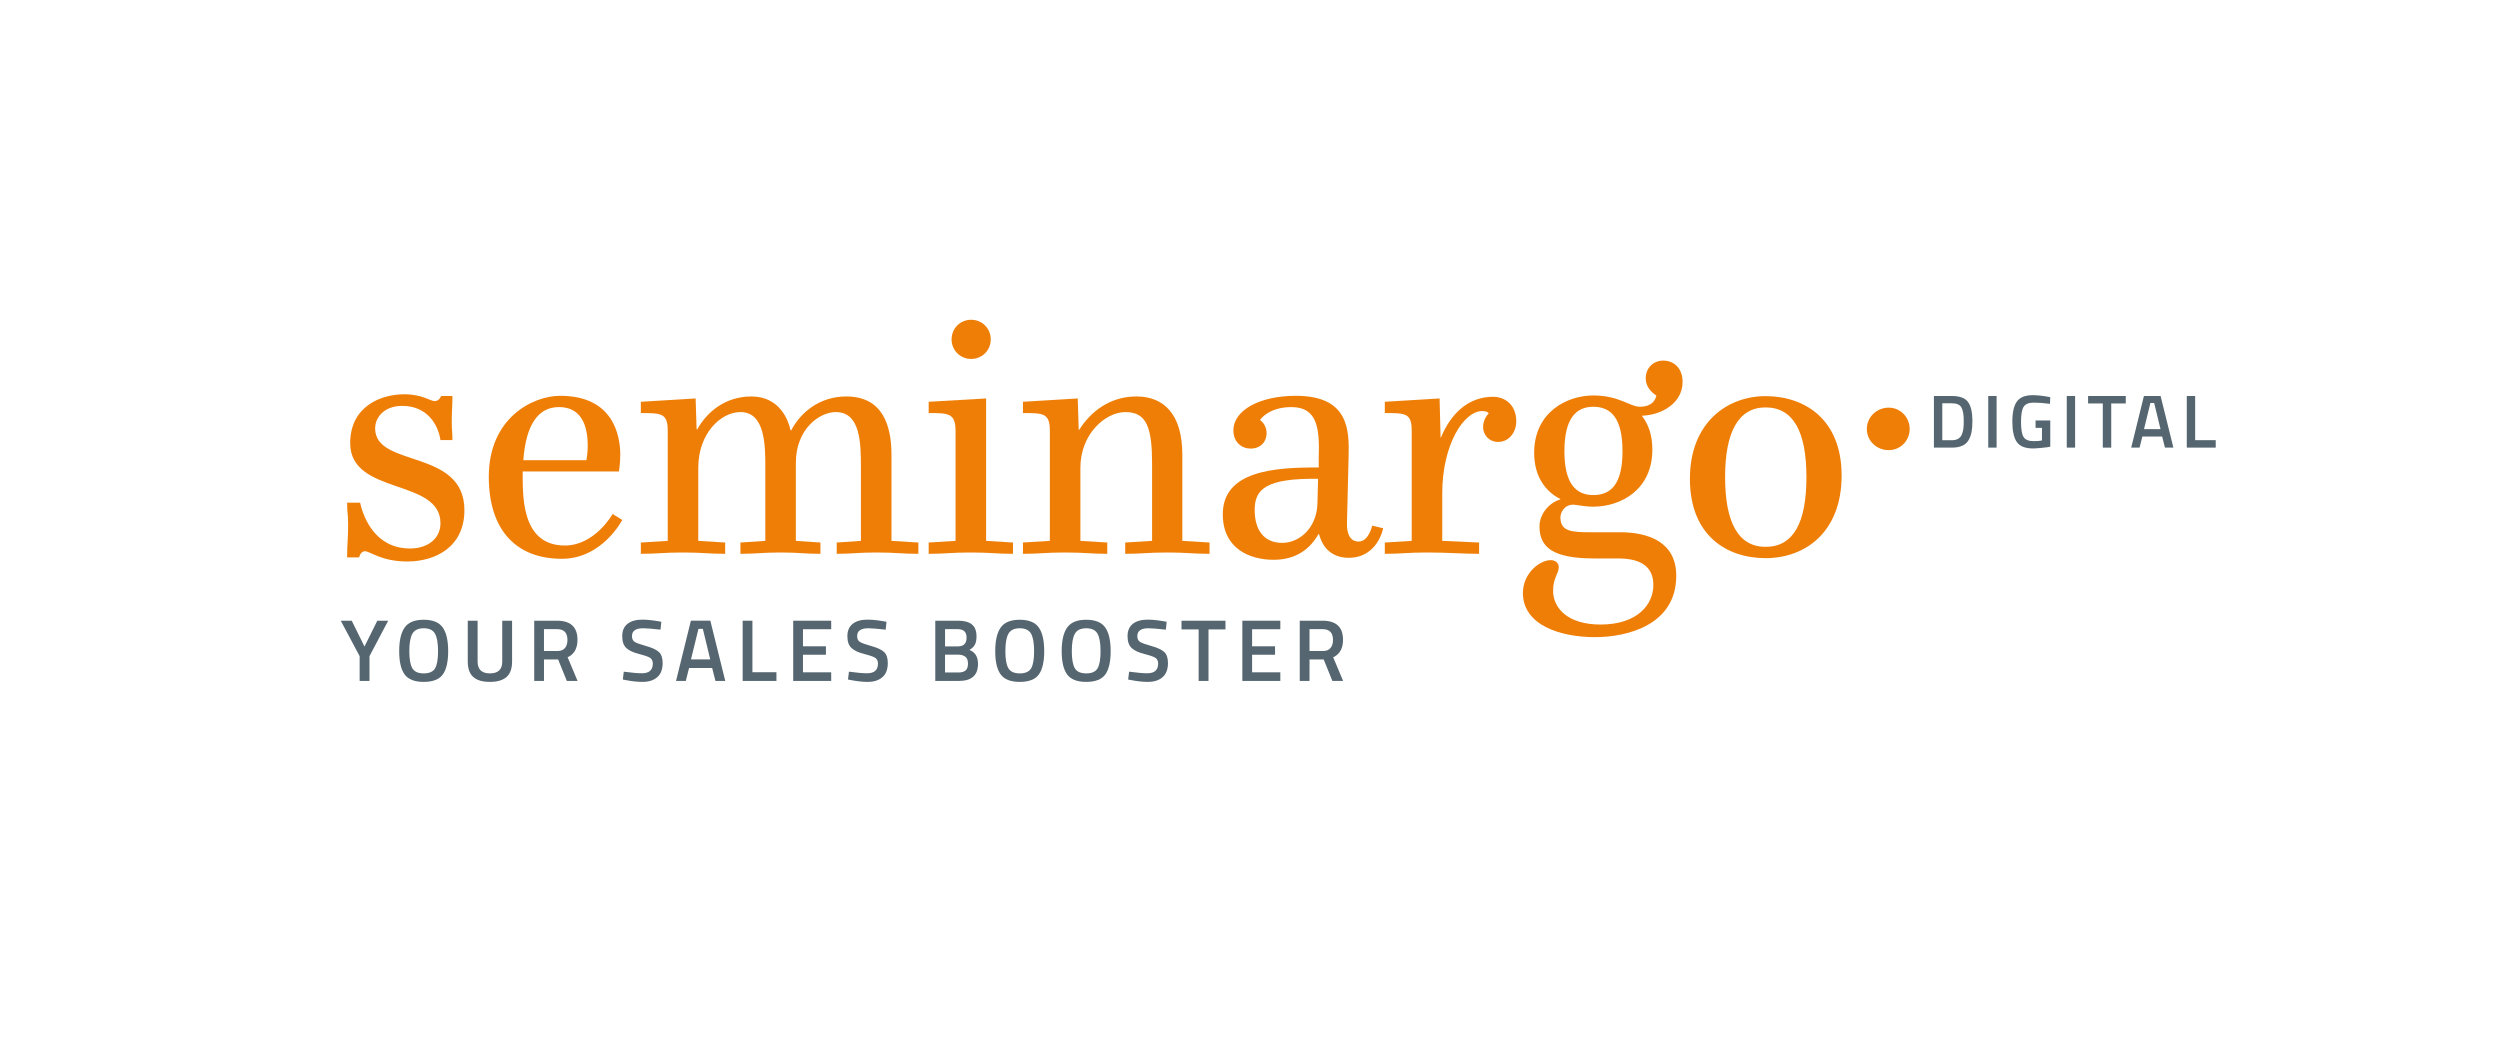 <?xml version="1.0" encoding="utf-8"?>
<!-- Generator: Adobe Illustrator 16.0.0, SVG Export Plug-In . SVG Version: 6.00 Build 0)  -->
<!DOCTYPE svg PUBLIC "-//W3C//DTD SVG 1.1//EN" "http://www.w3.org/Graphics/SVG/1.1/DTD/svg11.dtd">
<svg version="1.1" id="Ebene_1" xmlns="http://www.w3.org/2000/svg" xmlns:xlink="http://www.w3.org/1999/xlink" x="0px" y="0px"
	 width="170.08px" height="70.866px" viewBox="0 0 170.08 70.866" enable-background="new 0 0 170.08 70.866" xml:space="preserve">
<g>
	<defs>
		<rect id="SVGID_1_" width="170.08" height="70.866"/>
	</defs>
	<clipPath id="SVGID_2_">
		<use xlink:href="#SVGID_1_"  overflow="visible"/>
	</clipPath>
	<path clip-path="url(#SVGID_2_)" fill="#EF7E06" d="M35.603,31.309h4.291c0,0,0.09-0.451,0.09-0.948
		c0-0.927-0.158-2.666-1.964-2.666C36.642,27.695,35.783,28.847,35.603,31.309 M42.333,35.374c0,0-1.355,2.642-4.11,2.642
		c-3.095,0-4.969-1.942-4.969-5.578c0-4.02,3.004-5.51,4.856-5.51c3.613,0,4.088,2.687,4.088,4.019c0,0.588-0.091,1.129-0.091,1.129
		h-6.549c0.022,1.401-0.204,5.037,2.868,5.037c2.055,0,3.252-2.145,3.252-2.145L42.333,35.374z"/>
	<path clip-path="url(#SVGID_2_)" fill="#EF7E06" d="M49.334,36.909v0.769c-1.084,0-1.558-0.091-2.868-0.091
		c-1.31,0-1.762,0.091-2.868,0.091v-0.769l1.829-0.113v-7.498c0-1.197-0.452-1.197-1.829-1.197v-0.768l3.726-0.225l0.068,2.1h0.045
		c0.677-1.22,1.943-2.236,3.681-2.236c1.965,0,2.529,1.671,2.665,2.303h0.045c0.655-1.241,1.943-2.303,3.749-2.303
		c2.484,0,3.072,1.988,3.072,3.974v5.85l1.829,0.113v0.769c-1.084,0-1.558-0.091-2.868-0.091c-1.219,0-1.671,0.091-2.687,0.091
		v-0.769l1.648-0.113v-4.991c0-1.716-0.045-3.771-1.717-3.771c-1.083,0-2.71,1.129-2.71,3.455v5.307l1.672,0.113v0.769
		c-1.017,0-1.491-0.091-2.71-0.091c-1.242,0-1.694,0.091-2.733,0.091v-0.769l1.694-0.113v-4.991c0-1.468,0-3.771-1.694-3.771
		c-1.332,0-2.868,1.444-2.868,3.794v4.968L49.334,36.909z"/>
	<path clip-path="url(#SVGID_2_)" fill="#EF7E06" d="M66.071,21.754c0.745,0,1.332,0.588,1.332,1.333
		c0,0.746-0.587,1.333-1.332,1.333c-0.746,0-1.333-0.587-1.333-1.333C64.738,22.343,65.325,21.754,66.071,21.754 M68.916,36.909
		v0.769c-1.084,0-1.558-0.091-2.868-0.091c-1.31,0-1.761,0.091-2.868,0.091v-0.769l1.829-0.113v-7.453
		c0-1.242-0.474-1.242-1.829-1.242v-0.768l3.907-0.225v9.688L68.916,36.909z"/>
	<path clip-path="url(#SVGID_2_)" fill="#EF7E06" d="M75.33,36.909v0.769c-1.084,0-1.558-0.091-2.868-0.091
		s-1.762,0.091-2.868,0.091v-0.769l1.829-0.113v-7.498c0-1.197-0.451-1.197-1.829-1.197v-0.768l3.726-0.225l0.068,2.145h0.022
		c0.814-1.287,2.124-2.281,3.908-2.281c1.829,0,3.117,1.174,3.117,3.952v5.872l1.852,0.113v0.769c-1.107,0-1.559-0.091-2.87-0.091
		c-1.308,0-1.761,0.091-2.867,0.091v-0.769l1.829-0.113V31.58c0-2.439-0.338-3.545-1.807-3.545c-1.377,0-3.071,1.49-3.071,3.794
		v4.968L75.33,36.909z"/>
	<path clip-path="url(#SVGID_2_)" fill="#EF7E06" d="M89.672,32.574c-3.545-0.045-4.314,0.7-4.314,2.123
		c0,1.333,0.61,2.236,1.875,2.236c1.152,0,2.35-0.994,2.395-2.688L89.672,32.574z M94.099,35.938c0,0-0.362,2.01-2.349,2.01
		c-0.858,0-1.694-0.406-2.011-1.604h-0.046c-0.563,0.994-1.513,1.74-3.048,1.74c-1.581,0-3.456-0.724-3.456-3.095
		c0-2.935,3.456-3.207,6.527-3.184v-0.632c0.068-2.033-0.09-3.478-1.853-3.478c-1.399,0-2.01,0.677-2.145,0.881
		c0,0,0.451,0.271,0.451,0.903c0,0.565-0.406,1.039-1.084,1.039c-0.61,0-1.174-0.429-1.174-1.243c0-1.377,1.807-2.348,4.247-2.348
		c3.591,0,3.636,2.303,3.591,4.11l-0.113,4.54c-0.022,0.79,0.248,1.265,0.79,1.265c0.701,0,0.926-1.084,0.926-1.084L94.099,35.938z"
		/>
	<path clip-path="url(#SVGID_2_)" fill="#EF7E06" d="M100.626,36.909v0.769c-1.106,0-2.123-0.091-3.546-0.091
		c-1.311,0-1.763,0.091-2.868,0.091v-0.769l1.829-0.113v-7.498c0-1.197-0.43-1.197-1.829-1.197v-0.768l3.726-0.225l0.068,2.664
		h0.021c0.679-1.648,1.875-2.778,3.546-2.778c0.791,0,1.581,0.52,1.581,1.672c0,0.79-0.542,1.4-1.219,1.4
		c-0.633,0-1.038-0.474-1.038-1.017c0-0.564,0.383-0.925,0.383-0.925s-0.067-0.158-0.451-0.158c-1.22,0-2.71,2.235-2.71,5.601v3.229
		L100.626,36.909z"/>
	<path clip-path="url(#SVGID_2_)" fill="#EF7E06" d="M110.382,30.7c0-2.236-0.768-3.027-1.987-3.027
		c-1.174,0-1.965,0.791-1.965,3.027c0,2.213,0.791,2.98,1.965,2.98C109.614,33.68,110.382,32.913,110.382,30.7 M111.579,27.672
		c0.724,0,1.039-0.383,1.106-0.768c0,0-0.723-0.384-0.723-1.174c0-0.655,0.475-1.197,1.197-1.197s1.311,0.519,1.311,1.445
		c0,1.468-1.445,2.259-2.756,2.304v0.022c0.429,0.565,0.699,1.288,0.699,2.281c0,2.756-2.168,3.885-4.02,3.885
		c-0.609,0-1.151-0.136-1.355-0.136c-0.654,0-0.88,0.588-0.88,0.858c0,0.972,0.768,1.017,2.055,1.017h1.987
		c1.897,0,3.839,0.632,3.839,2.959c0,3.363-3.343,4.178-5.532,4.178c-2.349,0-4.9-0.814-4.9-3.004c0-1.355,1.151-2.236,1.897-2.236
		c0.293,0,0.541,0.181,0.541,0.474c0,0.452-0.385,0.724-0.385,1.604c0,1.174,0.973,2.304,3.23,2.304
		c2.529,0,3.591-1.378,3.591-2.688c0-1.152-0.723-1.808-2.394-1.808h-1.626c-2.869,0-3.727-0.79-3.727-2.189
		c0-0.768,0.586-1.581,1.423-1.83v-0.022c-0.995-0.497-1.785-1.514-1.785-3.14c0-2.778,2.236-3.907,4.021-3.907
		C110.156,26.904,110.879,27.672,111.579,27.672"/>
	<path clip-path="url(#SVGID_2_)" fill="#EF7E06" d="M122.895,32.46c0-3.072-0.88-4.743-2.778-4.743
		c-1.851,0-2.755,1.671-2.755,4.743c0,3.094,0.904,4.743,2.755,4.743C122.015,37.203,122.895,35.555,122.895,32.46 M114.968,32.574
		c0-3.839,2.553-5.624,5.148-5.624c2.644,0,5.173,1.559,5.173,5.398c0,3.862-2.484,5.624-5.173,5.624
		C117.475,37.972,114.968,36.436,114.968,32.574"/>
	<path clip-path="url(#SVGID_2_)" fill="#EF7E06" d="M128.496,27.733c0.79,0,1.423,0.655,1.423,1.446
		c0,0.812-0.633,1.445-1.423,1.445c-0.836,0-1.491-0.633-1.491-1.445C127.005,28.388,127.66,27.733,128.496,27.733"/>
	<path clip-path="url(#SVGID_2_)" fill="#EF7E06" d="M24.499,34.198c0.232,1.047,1.047,3.117,3.396,3.117
		c1.21,0,2.071-0.674,2.071-1.721c0-3.072-6.142-1.884-6.142-5.445c0-2.489,2.071-3.326,3.676-3.326
		c1.233,0,1.768,0.465,2.071,0.465c0.325,0,0.442-0.349,0.442-0.349h0.767c0,0.745-0.046,1.001-0.046,1.699
		c0,0.791,0.046,0.605,0.046,1.302h-0.814c-0.163-1.07-0.907-2.327-2.606-2.327c-1.186,0-1.838,0.745-1.838,1.536
		c0,2.699,6.073,1.349,6.073,5.56c0,2.49-1.955,3.49-3.886,3.49c-1.768,0-2.536-0.698-2.885-0.698c-0.302,0-0.395,0.419-0.395,0.419
		h-0.814c0-0.907,0.069-1.28,0.069-2.186c0-0.884-0.069-0.745-0.069-1.536H24.499z"/>
	<polygon clip-path="url(#SVGID_2_)" fill="#556670" points="25.137,46.325 24.467,46.325 24.467,44.639 23.182,42.228 
		23.929,42.228 24.796,43.986 25.669,42.228 26.41,42.228 25.137,44.639 	"/>
	<path clip-path="url(#SVGID_2_)" fill="#556670" d="M30.122,45.889c-0.246,0.334-0.677,0.502-1.295,0.502
		c-0.619,0-1.051-0.169-1.298-0.506c-0.248-0.337-0.371-0.865-0.371-1.588c0-0.721,0.125-1.258,0.374-1.607
		c0.249-0.353,0.681-0.527,1.295-0.527c0.614,0,1.044,0.175,1.291,0.523c0.248,0.349,0.372,0.887,0.372,1.611
		C30.49,45.023,30.367,45.553,30.122,45.889 M28.049,45.458c0.136,0.235,0.395,0.354,0.778,0.354c0.383,0,0.64-0.116,0.774-0.348
		c0.133-0.23,0.2-0.619,0.2-1.163c0-0.545-0.068-0.94-0.206-1.188c-0.138-0.247-0.394-0.371-0.768-0.371
		c-0.375,0-0.632,0.124-0.772,0.371c-0.139,0.247-0.209,0.641-0.209,1.181C27.846,44.835,27.914,45.223,28.049,45.458"/>
	<path clip-path="url(#SVGID_2_)" fill="#556670" d="M32.493,45.015c0,0.531,0.28,0.797,0.838,0.797s0.837-0.266,0.837-0.797v-2.786
		h0.67v2.774c0,0.483-0.127,0.835-0.38,1.057c-0.254,0.221-0.63,0.331-1.131,0.331c-0.5,0-0.876-0.11-1.127-0.331
		c-0.251-0.222-0.377-0.573-0.377-1.057v-2.774h0.67V45.015z"/>
	<path clip-path="url(#SVGID_2_)" fill="#556670" d="M37.008,44.865v1.46h-0.664v-4.097h1.555c0.925,0,1.388,0.435,1.388,1.304
		c0,0.582-0.224,0.977-0.67,1.185l0.676,1.608h-0.73l-0.592-1.46H37.008z M38.605,43.538c0-0.491-0.235-0.735-0.706-0.735h-0.891
		v1.488h0.903c0.239,0,0.414-0.068,0.526-0.206C38.549,43.948,38.605,43.766,38.605,43.538"/>
	<path clip-path="url(#SVGID_2_)" fill="#556670" d="M43.754,42.742c-0.506,0-0.759,0.178-0.759,0.532
		c0,0.184,0.059,0.314,0.179,0.392c0.119,0.078,0.384,0.174,0.793,0.288c0.408,0.113,0.696,0.249,0.863,0.406
		c0.168,0.158,0.251,0.406,0.251,0.745c0,0.43-0.122,0.753-0.367,0.965c-0.245,0.214-0.58,0.321-1.002,0.321
		c-0.338,0-0.714-0.04-1.124-0.12l-0.216-0.042l0.066-0.533c0.538,0.072,0.949,0.108,1.233,0.108c0.494,0,0.741-0.219,0.741-0.657
		c0-0.172-0.056-0.298-0.167-0.38c-0.112-0.082-0.363-0.172-0.754-0.27c-0.391-0.098-0.682-0.231-0.873-0.403
		s-0.287-0.443-0.287-0.814c0-0.37,0.121-0.651,0.362-0.84c0.241-0.189,0.575-0.284,1.001-0.284c0.307,0,0.67,0.036,1.089,0.108
		l0.209,0.036l-0.054,0.537C44.38,42.775,43.985,42.742,43.754,42.742"/>
	<path clip-path="url(#SVGID_2_)" fill="#556670" d="M45.992,46.325l1.011-4.098h1.322l1.016,4.098h-0.669l-0.222-0.879h-1.573
		l-0.221,0.879H45.992z M47.517,42.785l-0.508,2.074h1.31l-0.502-2.074H47.517z"/>
	<polygon clip-path="url(#SVGID_2_)" fill="#556670" points="52.822,46.325 50.525,46.325 50.525,42.228 51.189,42.228 
		51.189,45.733 52.822,45.733 	"/>
	<polygon clip-path="url(#SVGID_2_)" fill="#556670" points="53.964,46.325 53.964,42.228 56.548,42.228 56.548,42.808 
		54.628,42.808 54.628,43.969 56.189,43.969 56.189,44.543 54.628,44.543 54.628,45.739 56.548,45.739 56.548,46.325 	"/>
	<path clip-path="url(#SVGID_2_)" fill="#556670" d="M59.072,42.742c-0.506,0-0.759,0.178-0.759,0.532
		c0,0.184,0.059,0.314,0.179,0.392c0.119,0.078,0.384,0.174,0.793,0.288c0.408,0.113,0.696,0.249,0.863,0.406
		c0.168,0.158,0.251,0.406,0.251,0.745c0,0.43-0.122,0.753-0.367,0.965c-0.245,0.214-0.58,0.321-1.002,0.321
		c-0.338,0-0.714-0.04-1.124-0.12l-0.216-0.042l0.066-0.533c0.538,0.072,0.949,0.108,1.233,0.108c0.494,0,0.741-0.219,0.741-0.657
		c0-0.172-0.056-0.298-0.167-0.38c-0.112-0.082-0.363-0.172-0.754-0.27c-0.391-0.098-0.682-0.231-0.873-0.403
		c-0.191-0.172-0.287-0.443-0.287-0.814c0-0.37,0.121-0.651,0.362-0.84c0.241-0.189,0.575-0.284,1.001-0.284
		c0.307,0,0.67,0.036,1.089,0.108l0.209,0.036l-0.054,0.537C59.698,42.775,59.303,42.742,59.072,42.742"/>
	<path clip-path="url(#SVGID_2_)" fill="#556670" d="M63.629,42.228h1.555c0.419,0,0.732,0.086,0.939,0.256
		c0.207,0.169,0.311,0.438,0.311,0.81c0,0.243-0.039,0.435-0.117,0.574c-0.078,0.139-0.2,0.255-0.368,0.347
		c0.391,0.151,0.587,0.468,0.587,0.95c0,0.775-0.435,1.161-1.304,1.161h-1.603V42.228z M65.148,42.802h-0.855v1.173h0.879
		c0.391,0,0.586-0.2,0.586-0.604C65.758,42.992,65.554,42.802,65.148,42.802 M65.184,44.537h-0.891v1.214h0.903
		c0.219,0,0.383-0.046,0.494-0.138c0.109-0.091,0.164-0.249,0.164-0.473s-0.064-0.38-0.192-0.47
		C65.534,44.582,65.375,44.537,65.184,44.537"/>
	<path clip-path="url(#SVGID_2_)" fill="#556670" d="M70.672,45.889c-0.246,0.334-0.677,0.502-1.295,0.502
		c-0.619,0-1.051-0.169-1.298-0.506c-0.248-0.337-0.371-0.865-0.371-1.588c0-0.721,0.125-1.258,0.374-1.607
		c0.249-0.353,0.681-0.527,1.295-0.527c0.614,0,1.044,0.175,1.291,0.523c0.248,0.349,0.372,0.887,0.372,1.611
		C71.041,45.023,70.917,45.553,70.672,45.889 M68.6,45.458c0.136,0.235,0.395,0.354,0.778,0.354s0.64-0.116,0.774-0.348
		c0.133-0.23,0.2-0.619,0.2-1.163c0-0.545-0.068-0.94-0.206-1.188c-0.138-0.247-0.394-0.371-0.768-0.371
		c-0.375,0-0.632,0.124-0.772,0.371c-0.139,0.247-0.209,0.641-0.209,1.181C68.396,44.835,68.464,45.223,68.6,45.458"/>
	<path clip-path="url(#SVGID_2_)" fill="#556670" d="M75.193,45.889c-0.246,0.334-0.677,0.502-1.295,0.502
		c-0.619,0-1.051-0.169-1.298-0.506c-0.248-0.337-0.371-0.865-0.371-1.588c0-0.721,0.125-1.258,0.374-1.607
		c0.249-0.353,0.681-0.527,1.295-0.527c0.614,0,1.044,0.175,1.291,0.523c0.248,0.349,0.372,0.887,0.372,1.611
		C75.561,45.023,75.438,45.553,75.193,45.889 M73.12,45.458c0.136,0.235,0.395,0.354,0.778,0.354s0.64-0.116,0.774-0.348
		c0.133-0.23,0.2-0.619,0.2-1.163c0-0.545-0.068-0.94-0.206-1.188c-0.138-0.247-0.394-0.371-0.768-0.371
		c-0.375,0-0.632,0.124-0.772,0.371c-0.139,0.247-0.209,0.641-0.209,1.181C72.917,44.835,72.985,45.223,73.12,45.458"/>
	<path clip-path="url(#SVGID_2_)" fill="#556670" d="M78.132,42.742c-0.506,0-0.759,0.178-0.759,0.532
		c0,0.184,0.059,0.314,0.179,0.392c0.119,0.078,0.384,0.174,0.793,0.288c0.408,0.113,0.696,0.249,0.863,0.406
		c0.168,0.158,0.251,0.406,0.251,0.745c0,0.43-0.122,0.753-0.367,0.965c-0.245,0.214-0.58,0.321-1.002,0.321
		c-0.338,0-0.714-0.04-1.124-0.12l-0.216-0.042l0.066-0.533c0.538,0.072,0.949,0.108,1.233,0.108c0.494,0,0.741-0.219,0.741-0.657
		c0-0.172-0.056-0.298-0.167-0.38c-0.112-0.082-0.363-0.172-0.754-0.27c-0.391-0.098-0.682-0.231-0.873-0.403
		s-0.287-0.443-0.287-0.814c0-0.37,0.121-0.651,0.362-0.84c0.241-0.189,0.575-0.284,1.001-0.284c0.307,0,0.67,0.036,1.089,0.108
		l0.209,0.036l-0.054,0.537C78.758,42.775,78.363,42.742,78.132,42.742"/>
	<polygon clip-path="url(#SVGID_2_)" fill="#556670" points="80.38,42.82 80.38,42.229 83.371,42.229 83.371,42.82 82.217,42.82 
		82.217,46.325 81.546,46.325 81.546,42.82 	"/>
	<polygon clip-path="url(#SVGID_2_)" fill="#556670" points="84.519,46.325 84.519,42.228 87.103,42.228 87.103,42.808 
		85.183,42.808 85.183,43.969 86.744,43.969 86.744,44.543 85.183,44.543 85.183,45.739 87.103,45.739 87.103,46.325 	"/>
	<path clip-path="url(#SVGID_2_)" fill="#556670" d="M89.089,44.865v1.46h-0.664v-4.097h1.555c0.926,0,1.389,0.435,1.389,1.304
		c0,0.582-0.225,0.977-0.67,1.185l0.676,1.608h-0.73l-0.592-1.46H89.089z M90.686,43.538c0-0.491-0.234-0.735-0.706-0.735h-0.891
		v1.488h0.903c0.238,0,0.414-0.068,0.525-0.206C90.63,43.948,90.686,43.766,90.686,43.538"/>
	<path clip-path="url(#SVGID_2_)" fill="#556670" d="M132.784,30.453h-1.216V26.94h1.216c0.539,0,0.907,0.137,1.106,0.41
		c0.198,0.274,0.297,0.703,0.297,1.287c0,0.297-0.02,0.549-0.059,0.756c-0.04,0.207-0.109,0.394-0.208,0.561
		C133.726,30.287,133.347,30.453,132.784,30.453 M133.598,28.637c0-0.424-0.053-0.729-0.159-0.918
		c-0.104-0.188-0.323-0.282-0.654-0.282h-0.647v2.512h0.647c0.338,0,0.563-0.125,0.676-0.374c0.055-0.126,0.091-0.261,0.11-0.405
		C133.589,29.027,133.598,28.85,133.598,28.637"/>
	<rect x="135.264" y="26.94" clip-path="url(#SVGID_2_)" fill="#556670" width="0.569" height="3.512"/>
	<path clip-path="url(#SVGID_2_)" fill="#556670" d="M138.484,29.109v-0.502h1v1.784c-0.094,0.024-0.28,0.05-0.563,0.076
		c-0.282,0.028-0.486,0.042-0.612,0.042c-0.533,0-0.9-0.147-1.103-0.441c-0.201-0.294-0.302-0.755-0.302-1.382
		c0-0.627,0.103-1.084,0.31-1.371s0.565-0.43,1.074-0.43c0.3,0,0.639,0.034,1.015,0.102l0.181,0.036l-0.021,0.451
		c-0.414-0.055-0.785-0.082-1.112-0.082c-0.328,0-0.554,0.092-0.675,0.277c-0.121,0.184-0.182,0.526-0.182,1.025
		s0.057,0.843,0.172,1.033c0.115,0.19,0.346,0.285,0.695,0.285c0.249,0,0.435-0.016,0.559-0.047v-0.856H138.484z"/>
	<rect x="140.606" y="26.94" clip-path="url(#SVGID_2_)" fill="#556670" width="0.568" height="3.512"/>
	<polygon clip-path="url(#SVGID_2_)" fill="#556670" points="142.057,27.448 142.057,26.94 144.62,26.94 144.62,27.448 
		143.631,27.448 143.631,30.453 143.057,30.453 143.057,27.448 	"/>
	<path clip-path="url(#SVGID_2_)" fill="#556670" d="M144.99,30.453l0.865-3.512h1.134l0.872,3.512h-0.575l-0.19-0.754h-1.348
		l-0.189,0.754H144.99z M146.297,27.417l-0.436,1.779h1.123l-0.432-1.779H146.297z"/>
	<polygon clip-path="url(#SVGID_2_)" fill="#556670" points="150.74,30.452 148.771,30.452 148.771,26.94 149.341,26.94 
		149.341,29.945 150.74,29.945 	"/>
</g>
</svg>
